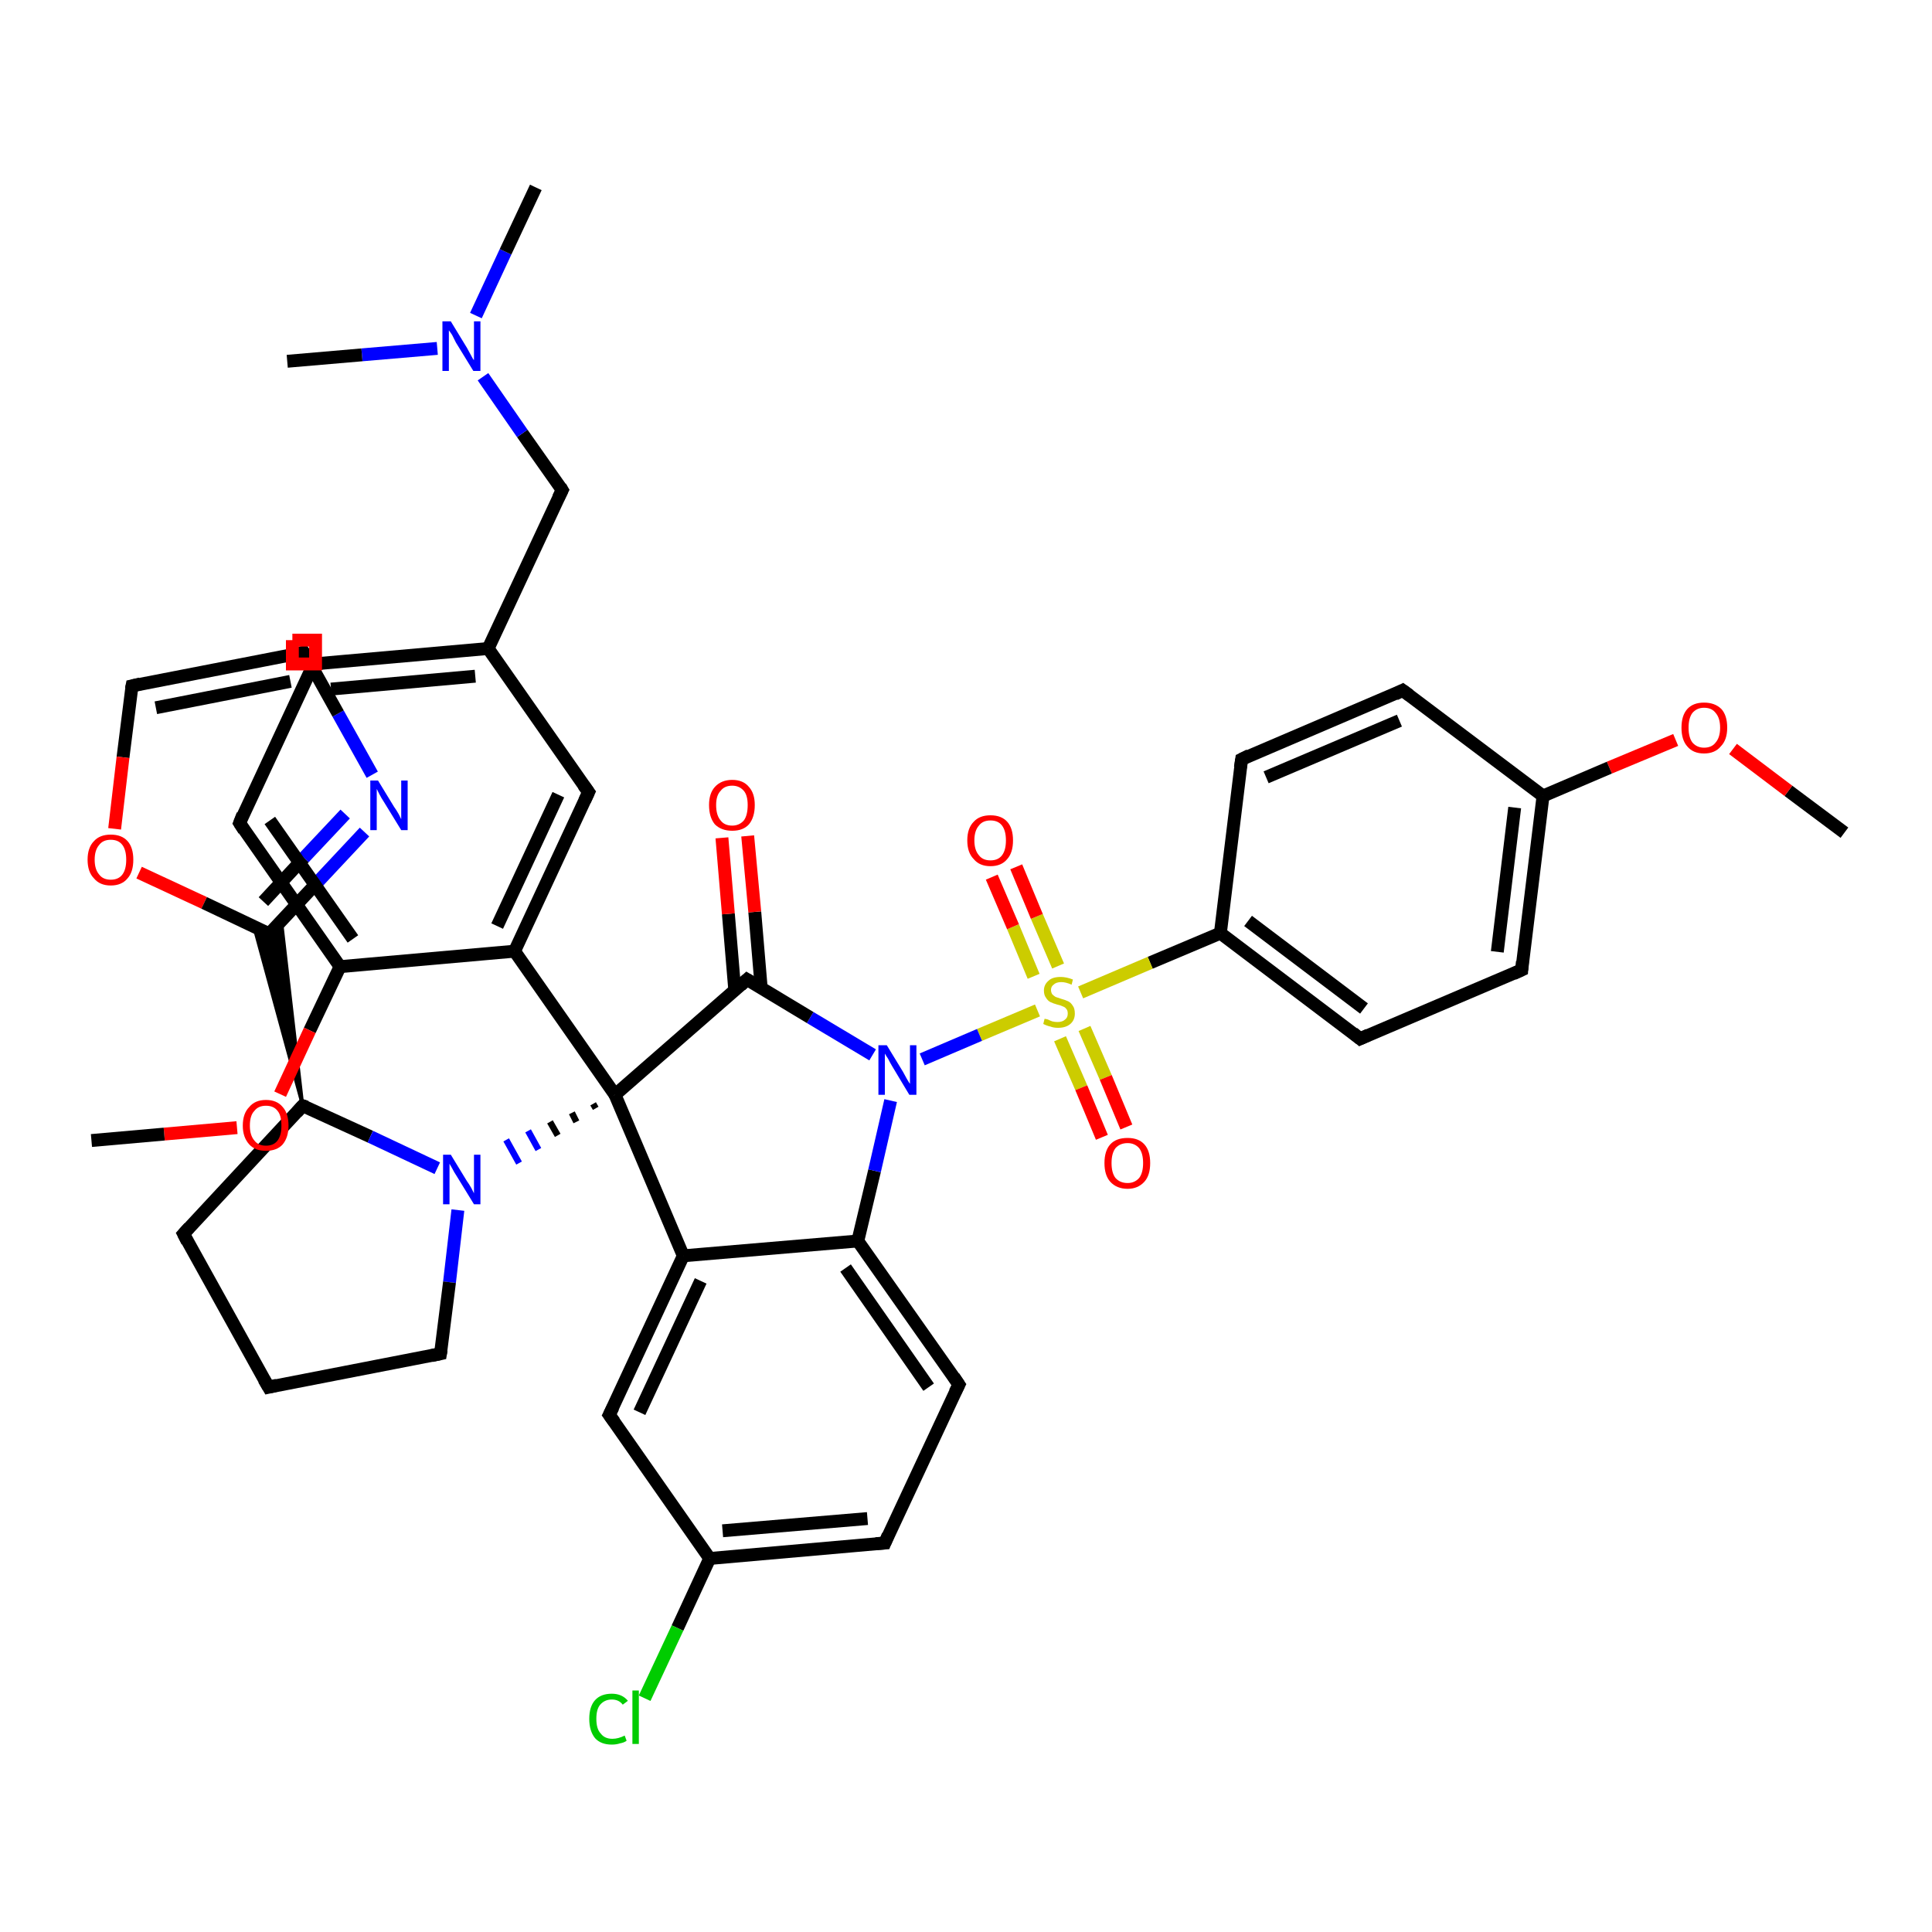 <?xml version='1.0' encoding='iso-8859-1'?>
<svg version='1.1' baseProfile='full'
              xmlns='http://www.w3.org/2000/svg'
                      xmlns:rdkit='http://www.rdkit.org/xml'
                      xmlns:xlink='http://www.w3.org/1999/xlink'
                  xml:space='preserve'
width='300px' height='300px' viewBox='0 0 300 300'>
<!-- END OF HEADER -->
<rect style='opacity:1.0;fill:#FFFFFF;stroke:none' width='300.0' height='300.0' x='0.0' y='0.0'> </rect>
<path class='bond-0 atom-0 atom-1' d='M 286.4,129.3 L 277.7,122.8' style='fill:none;fill-rule:evenodd;stroke:#000000;stroke-width:2.0px;stroke-linecap:butt;stroke-linejoin:miter;stroke-opacity:1' />
<path class='bond-0 atom-0 atom-1' d='M 277.7,122.8 L 269.1,116.3' style='fill:none;fill-rule:evenodd;stroke:#FF0000;stroke-width:2.0px;stroke-linecap:butt;stroke-linejoin:miter;stroke-opacity:1' />
<path class='bond-1 atom-1 atom-2' d='M 260.2,114.9 L 249.9,119.2' style='fill:none;fill-rule:evenodd;stroke:#FF0000;stroke-width:2.0px;stroke-linecap:butt;stroke-linejoin:miter;stroke-opacity:1' />
<path class='bond-1 atom-1 atom-2' d='M 249.9,119.2 L 239.6,123.6' style='fill:none;fill-rule:evenodd;stroke:#000000;stroke-width:2.0px;stroke-linecap:butt;stroke-linejoin:miter;stroke-opacity:1' />
<path class='bond-2 atom-2 atom-3' d='M 239.6,123.6 L 236.3,150.6' style='fill:none;fill-rule:evenodd;stroke:#000000;stroke-width:2.0px;stroke-linecap:butt;stroke-linejoin:miter;stroke-opacity:1' />
<path class='bond-2 atom-2 atom-3' d='M 235.2,125.4 L 232.5,147.8' style='fill:none;fill-rule:evenodd;stroke:#000000;stroke-width:2.0px;stroke-linecap:butt;stroke-linejoin:miter;stroke-opacity:1' />
<path class='bond-3 atom-3 atom-4' d='M 236.3,150.6 L 211.2,161.3' style='fill:none;fill-rule:evenodd;stroke:#000000;stroke-width:2.0px;stroke-linecap:butt;stroke-linejoin:miter;stroke-opacity:1' />
<path class='bond-4 atom-4 atom-5' d='M 211.2,161.3 L 189.5,144.9' style='fill:none;fill-rule:evenodd;stroke:#000000;stroke-width:2.0px;stroke-linecap:butt;stroke-linejoin:miter;stroke-opacity:1' />
<path class='bond-4 atom-4 atom-5' d='M 211.8,156.6 L 193.8,143.0' style='fill:none;fill-rule:evenodd;stroke:#000000;stroke-width:2.0px;stroke-linecap:butt;stroke-linejoin:miter;stroke-opacity:1' />
<path class='bond-5 atom-5 atom-6' d='M 189.5,144.9 L 192.8,117.9' style='fill:none;fill-rule:evenodd;stroke:#000000;stroke-width:2.0px;stroke-linecap:butt;stroke-linejoin:miter;stroke-opacity:1' />
<path class='bond-6 atom-6 atom-7' d='M 192.8,117.9 L 217.8,107.2' style='fill:none;fill-rule:evenodd;stroke:#000000;stroke-width:2.0px;stroke-linecap:butt;stroke-linejoin:miter;stroke-opacity:1' />
<path class='bond-6 atom-6 atom-7' d='M 196.6,120.7 L 217.3,111.9' style='fill:none;fill-rule:evenodd;stroke:#000000;stroke-width:2.0px;stroke-linecap:butt;stroke-linejoin:miter;stroke-opacity:1' />
<path class='bond-7 atom-5 atom-8' d='M 189.5,144.9 L 178.6,149.5' style='fill:none;fill-rule:evenodd;stroke:#000000;stroke-width:2.0px;stroke-linecap:butt;stroke-linejoin:miter;stroke-opacity:1' />
<path class='bond-7 atom-5 atom-8' d='M 178.6,149.5 L 167.8,154.1' style='fill:none;fill-rule:evenodd;stroke:#CCCC00;stroke-width:2.0px;stroke-linecap:butt;stroke-linejoin:miter;stroke-opacity:1' />
<path class='bond-8 atom-8 atom-9' d='M 164.3,150.0 L 161.0,142.3' style='fill:none;fill-rule:evenodd;stroke:#CCCC00;stroke-width:2.0px;stroke-linecap:butt;stroke-linejoin:miter;stroke-opacity:1' />
<path class='bond-8 atom-8 atom-9' d='M 161.0,142.3 L 157.8,134.6' style='fill:none;fill-rule:evenodd;stroke:#FF0000;stroke-width:2.0px;stroke-linecap:butt;stroke-linejoin:miter;stroke-opacity:1' />
<path class='bond-8 atom-8 atom-9' d='M 160.5,151.6 L 157.3,143.9' style='fill:none;fill-rule:evenodd;stroke:#CCCC00;stroke-width:2.0px;stroke-linecap:butt;stroke-linejoin:miter;stroke-opacity:1' />
<path class='bond-8 atom-8 atom-9' d='M 157.3,143.9 L 154.0,136.2' style='fill:none;fill-rule:evenodd;stroke:#FF0000;stroke-width:2.0px;stroke-linecap:butt;stroke-linejoin:miter;stroke-opacity:1' />
<path class='bond-9 atom-8 atom-10' d='M 164.6,161.3 L 167.9,168.9' style='fill:none;fill-rule:evenodd;stroke:#CCCC00;stroke-width:2.0px;stroke-linecap:butt;stroke-linejoin:miter;stroke-opacity:1' />
<path class='bond-9 atom-8 atom-10' d='M 167.9,168.9 L 171.1,176.6' style='fill:none;fill-rule:evenodd;stroke:#FF0000;stroke-width:2.0px;stroke-linecap:butt;stroke-linejoin:miter;stroke-opacity:1' />
<path class='bond-9 atom-8 atom-10' d='M 168.4,159.7 L 171.7,167.3' style='fill:none;fill-rule:evenodd;stroke:#CCCC00;stroke-width:2.0px;stroke-linecap:butt;stroke-linejoin:miter;stroke-opacity:1' />
<path class='bond-9 atom-8 atom-10' d='M 171.7,167.3 L 174.9,175.0' style='fill:none;fill-rule:evenodd;stroke:#FF0000;stroke-width:2.0px;stroke-linecap:butt;stroke-linejoin:miter;stroke-opacity:1' />
<path class='bond-10 atom-8 atom-11' d='M 161.1,156.9 L 152.1,160.7' style='fill:none;fill-rule:evenodd;stroke:#CCCC00;stroke-width:2.0px;stroke-linecap:butt;stroke-linejoin:miter;stroke-opacity:1' />
<path class='bond-10 atom-8 atom-11' d='M 152.1,160.7 L 143.2,164.5' style='fill:none;fill-rule:evenodd;stroke:#0000FF;stroke-width:2.0px;stroke-linecap:butt;stroke-linejoin:miter;stroke-opacity:1' />
<path class='bond-11 atom-11 atom-12' d='M 135.5,163.8 L 125.8,158.0' style='fill:none;fill-rule:evenodd;stroke:#0000FF;stroke-width:2.0px;stroke-linecap:butt;stroke-linejoin:miter;stroke-opacity:1' />
<path class='bond-11 atom-11 atom-12' d='M 125.8,158.0 L 116.0,152.1' style='fill:none;fill-rule:evenodd;stroke:#000000;stroke-width:2.0px;stroke-linecap:butt;stroke-linejoin:miter;stroke-opacity:1' />
<path class='bond-12 atom-12 atom-13' d='M 118.2,153.4 L 117.2,141.6' style='fill:none;fill-rule:evenodd;stroke:#000000;stroke-width:2.0px;stroke-linecap:butt;stroke-linejoin:miter;stroke-opacity:1' />
<path class='bond-12 atom-12 atom-13' d='M 117.2,141.6 L 116.1,129.8' style='fill:none;fill-rule:evenodd;stroke:#FF0000;stroke-width:2.0px;stroke-linecap:butt;stroke-linejoin:miter;stroke-opacity:1' />
<path class='bond-12 atom-12 atom-13' d='M 114.1,153.8 L 113.1,141.9' style='fill:none;fill-rule:evenodd;stroke:#000000;stroke-width:2.0px;stroke-linecap:butt;stroke-linejoin:miter;stroke-opacity:1' />
<path class='bond-12 atom-12 atom-13' d='M 113.1,141.9 L 112.1,130.1' style='fill:none;fill-rule:evenodd;stroke:#FF0000;stroke-width:2.0px;stroke-linecap:butt;stroke-linejoin:miter;stroke-opacity:1' />
<path class='bond-13 atom-12 atom-14' d='M 116.0,152.1 L 95.5,170.0' style='fill:none;fill-rule:evenodd;stroke:#000000;stroke-width:2.0px;stroke-linecap:butt;stroke-linejoin:miter;stroke-opacity:1' />
<path class='bond-14 atom-14 atom-15' d='M 92.1,171.4 L 92.5,172.1' style='fill:none;fill-rule:evenodd;stroke:#000000;stroke-width:1.0px;stroke-linecap:butt;stroke-linejoin:miter;stroke-opacity:1' />
<path class='bond-14 atom-14 atom-15' d='M 88.8,172.8 L 89.5,174.2' style='fill:none;fill-rule:evenodd;stroke:#000000;stroke-width:1.0px;stroke-linecap:butt;stroke-linejoin:miter;stroke-opacity:1' />
<path class='bond-14 atom-14 atom-15' d='M 85.4,174.2 L 86.6,176.3' style='fill:none;fill-rule:evenodd;stroke:#000000;stroke-width:1.0px;stroke-linecap:butt;stroke-linejoin:miter;stroke-opacity:1' />
<path class='bond-14 atom-14 atom-15' d='M 82.0,175.6 L 83.6,178.5' style='fill:none;fill-rule:evenodd;stroke:#0000FF;stroke-width:1.0px;stroke-linecap:butt;stroke-linejoin:miter;stroke-opacity:1' />
<path class='bond-14 atom-14 atom-15' d='M 78.6,177.0 L 80.6,180.6' style='fill:none;fill-rule:evenodd;stroke:#0000FF;stroke-width:1.0px;stroke-linecap:butt;stroke-linejoin:miter;stroke-opacity:1' />
<path class='bond-15 atom-15 atom-16' d='M 71.1,187.9 L 69.8,199.1' style='fill:none;fill-rule:evenodd;stroke:#0000FF;stroke-width:2.0px;stroke-linecap:butt;stroke-linejoin:miter;stroke-opacity:1' />
<path class='bond-15 atom-15 atom-16' d='M 69.8,199.1 L 68.4,210.2' style='fill:none;fill-rule:evenodd;stroke:#000000;stroke-width:2.0px;stroke-linecap:butt;stroke-linejoin:miter;stroke-opacity:1' />
<path class='bond-16 atom-16 atom-17' d='M 68.4,210.2 L 41.7,215.4' style='fill:none;fill-rule:evenodd;stroke:#000000;stroke-width:2.0px;stroke-linecap:butt;stroke-linejoin:miter;stroke-opacity:1' />
<path class='bond-17 atom-17 atom-18' d='M 41.7,215.4 L 28.5,191.6' style='fill:none;fill-rule:evenodd;stroke:#000000;stroke-width:2.0px;stroke-linecap:butt;stroke-linejoin:miter;stroke-opacity:1' />
<path class='bond-18 atom-18 atom-19' d='M 28.5,191.6 L 47.0,171.7' style='fill:none;fill-rule:evenodd;stroke:#000000;stroke-width:2.0px;stroke-linecap:butt;stroke-linejoin:miter;stroke-opacity:1' />
<path class='bond-19 atom-19 atom-20' d='M 47.0,171.7 L 39.4,143.8 L 41.8,145.0 Z' style='fill:#000000;fill-rule:evenodd;fill-opacity:1;stroke:#000000;stroke-width:0.5px;stroke-linecap:butt;stroke-linejoin:miter;stroke-opacity:1;' />
<path class='bond-19 atom-19 atom-20' d='M 47.0,171.7 L 41.8,145.0 L 43.7,143.0 Z' style='fill:#000000;fill-rule:evenodd;fill-opacity:1;stroke:#000000;stroke-width:0.5px;stroke-linecap:butt;stroke-linejoin:miter;stroke-opacity:1;' />
<path class='bond-20 atom-20 atom-21' d='M 41.8,145.0 L 49.2,137.1' style='fill:none;fill-rule:evenodd;stroke:#000000;stroke-width:2.0px;stroke-linecap:butt;stroke-linejoin:miter;stroke-opacity:1' />
<path class='bond-20 atom-20 atom-21' d='M 49.2,137.1 L 56.6,129.2' style='fill:none;fill-rule:evenodd;stroke:#0000FF;stroke-width:2.0px;stroke-linecap:butt;stroke-linejoin:miter;stroke-opacity:1' />
<path class='bond-20 atom-20 atom-21' d='M 40.9,140.0 L 47.2,133.2' style='fill:none;fill-rule:evenodd;stroke:#000000;stroke-width:2.0px;stroke-linecap:butt;stroke-linejoin:miter;stroke-opacity:1' />
<path class='bond-20 atom-20 atom-21' d='M 47.2,133.2 L 53.6,126.4' style='fill:none;fill-rule:evenodd;stroke:#0000FF;stroke-width:2.0px;stroke-linecap:butt;stroke-linejoin:miter;stroke-opacity:1' />
<path class='bond-21 atom-21 atom-22' d='M 57.8,120.3 L 52.5,110.8' style='fill:none;fill-rule:evenodd;stroke:#0000FF;stroke-width:2.0px;stroke-linecap:butt;stroke-linejoin:miter;stroke-opacity:1' />
<path class='bond-21 atom-21 atom-22' d='M 52.5,110.8 L 47.2,101.3' style='fill:none;fill-rule:evenodd;stroke:#000000;stroke-width:2.0px;stroke-linecap:butt;stroke-linejoin:miter;stroke-opacity:1' />
<path class='bond-22 atom-22 atom-23' d='M 47.2,101.3 L 20.5,106.5' style='fill:none;fill-rule:evenodd;stroke:#000000;stroke-width:2.0px;stroke-linecap:butt;stroke-linejoin:miter;stroke-opacity:1' />
<path class='bond-22 atom-22 atom-23' d='M 45.1,105.8 L 24.2,109.9' style='fill:none;fill-rule:evenodd;stroke:#000000;stroke-width:2.0px;stroke-linecap:butt;stroke-linejoin:miter;stroke-opacity:1' />
<path class='bond-23 atom-23 atom-24' d='M 20.5,106.5 L 19.1,117.6' style='fill:none;fill-rule:evenodd;stroke:#000000;stroke-width:2.0px;stroke-linecap:butt;stroke-linejoin:miter;stroke-opacity:1' />
<path class='bond-23 atom-23 atom-24' d='M 19.1,117.6 L 17.8,128.7' style='fill:none;fill-rule:evenodd;stroke:#FF0000;stroke-width:2.0px;stroke-linecap:butt;stroke-linejoin:miter;stroke-opacity:1' />
<path class='bond-24 atom-14 atom-25' d='M 95.5,170.0 L 106.1,195.0' style='fill:none;fill-rule:evenodd;stroke:#000000;stroke-width:2.0px;stroke-linecap:butt;stroke-linejoin:miter;stroke-opacity:1' />
<path class='bond-25 atom-25 atom-26' d='M 106.1,195.0 L 94.6,219.7' style='fill:none;fill-rule:evenodd;stroke:#000000;stroke-width:2.0px;stroke-linecap:butt;stroke-linejoin:miter;stroke-opacity:1' />
<path class='bond-25 atom-25 atom-26' d='M 108.8,198.9 L 99.3,219.3' style='fill:none;fill-rule:evenodd;stroke:#000000;stroke-width:2.0px;stroke-linecap:butt;stroke-linejoin:miter;stroke-opacity:1' />
<path class='bond-26 atom-26 atom-27' d='M 94.6,219.7 L 110.2,242.0' style='fill:none;fill-rule:evenodd;stroke:#000000;stroke-width:2.0px;stroke-linecap:butt;stroke-linejoin:miter;stroke-opacity:1' />
<path class='bond-27 atom-27 atom-28' d='M 110.2,242.0 L 105.2,252.8' style='fill:none;fill-rule:evenodd;stroke:#000000;stroke-width:2.0px;stroke-linecap:butt;stroke-linejoin:miter;stroke-opacity:1' />
<path class='bond-27 atom-27 atom-28' d='M 105.2,252.8 L 100.1,263.7' style='fill:none;fill-rule:evenodd;stroke:#00CC00;stroke-width:2.0px;stroke-linecap:butt;stroke-linejoin:miter;stroke-opacity:1' />
<path class='bond-28 atom-27 atom-29' d='M 110.2,242.0 L 137.4,239.6' style='fill:none;fill-rule:evenodd;stroke:#000000;stroke-width:2.0px;stroke-linecap:butt;stroke-linejoin:miter;stroke-opacity:1' />
<path class='bond-28 atom-27 atom-29' d='M 112.2,237.7 L 134.7,235.8' style='fill:none;fill-rule:evenodd;stroke:#000000;stroke-width:2.0px;stroke-linecap:butt;stroke-linejoin:miter;stroke-opacity:1' />
<path class='bond-29 atom-29 atom-30' d='M 137.4,239.6 L 148.9,215.0' style='fill:none;fill-rule:evenodd;stroke:#000000;stroke-width:2.0px;stroke-linecap:butt;stroke-linejoin:miter;stroke-opacity:1' />
<path class='bond-30 atom-30 atom-31' d='M 148.9,215.0 L 133.2,192.7' style='fill:none;fill-rule:evenodd;stroke:#000000;stroke-width:2.0px;stroke-linecap:butt;stroke-linejoin:miter;stroke-opacity:1' />
<path class='bond-30 atom-30 atom-31' d='M 144.2,215.4 L 131.3,196.9' style='fill:none;fill-rule:evenodd;stroke:#000000;stroke-width:2.0px;stroke-linecap:butt;stroke-linejoin:miter;stroke-opacity:1' />
<path class='bond-31 atom-14 atom-32' d='M 95.5,170.0 L 79.9,147.7' style='fill:none;fill-rule:evenodd;stroke:#000000;stroke-width:2.0px;stroke-linecap:butt;stroke-linejoin:miter;stroke-opacity:1' />
<path class='bond-32 atom-32 atom-33' d='M 79.9,147.7 L 91.4,123.0' style='fill:none;fill-rule:evenodd;stroke:#000000;stroke-width:2.0px;stroke-linecap:butt;stroke-linejoin:miter;stroke-opacity:1' />
<path class='bond-32 atom-32 atom-33' d='M 77.2,143.8 L 86.7,123.4' style='fill:none;fill-rule:evenodd;stroke:#000000;stroke-width:2.0px;stroke-linecap:butt;stroke-linejoin:miter;stroke-opacity:1' />
<path class='bond-33 atom-33 atom-34' d='M 91.4,123.0 L 75.8,100.7' style='fill:none;fill-rule:evenodd;stroke:#000000;stroke-width:2.0px;stroke-linecap:butt;stroke-linejoin:miter;stroke-opacity:1' />
<path class='bond-34 atom-34 atom-35' d='M 75.8,100.7 L 87.3,76.1' style='fill:none;fill-rule:evenodd;stroke:#000000;stroke-width:2.0px;stroke-linecap:butt;stroke-linejoin:miter;stroke-opacity:1' />
<path class='bond-35 atom-35 atom-36' d='M 87.3,76.1 L 81.1,67.3' style='fill:none;fill-rule:evenodd;stroke:#000000;stroke-width:2.0px;stroke-linecap:butt;stroke-linejoin:miter;stroke-opacity:1' />
<path class='bond-35 atom-35 atom-36' d='M 81.1,67.3 L 75.0,58.5' style='fill:none;fill-rule:evenodd;stroke:#0000FF;stroke-width:2.0px;stroke-linecap:butt;stroke-linejoin:miter;stroke-opacity:1' />
<path class='bond-36 atom-36 atom-37' d='M 73.9,49.0 L 78.5,39.1' style='fill:none;fill-rule:evenodd;stroke:#0000FF;stroke-width:2.0px;stroke-linecap:butt;stroke-linejoin:miter;stroke-opacity:1' />
<path class='bond-36 atom-36 atom-37' d='M 78.5,39.1 L 83.2,29.1' style='fill:none;fill-rule:evenodd;stroke:#000000;stroke-width:2.0px;stroke-linecap:butt;stroke-linejoin:miter;stroke-opacity:1' />
<path class='bond-37 atom-36 atom-38' d='M 67.9,54.1 L 56.2,55.1' style='fill:none;fill-rule:evenodd;stroke:#0000FF;stroke-width:2.0px;stroke-linecap:butt;stroke-linejoin:miter;stroke-opacity:1' />
<path class='bond-37 atom-36 atom-38' d='M 56.2,55.1 L 44.6,56.1' style='fill:none;fill-rule:evenodd;stroke:#000000;stroke-width:2.0px;stroke-linecap:butt;stroke-linejoin:miter;stroke-opacity:1' />
<path class='bond-38 atom-34 atom-39' d='M 75.8,100.7 L 48.7,103.1' style='fill:none;fill-rule:evenodd;stroke:#000000;stroke-width:2.0px;stroke-linecap:butt;stroke-linejoin:miter;stroke-opacity:1' />
<path class='bond-38 atom-34 atom-39' d='M 73.8,105.0 L 51.4,107.0' style='fill:none;fill-rule:evenodd;stroke:#000000;stroke-width:2.0px;stroke-linecap:butt;stroke-linejoin:miter;stroke-opacity:1' />
<path class='bond-39 atom-39 atom-40' d='M 48.7,103.1 L 37.2,127.8' style='fill:none;fill-rule:evenodd;stroke:#000000;stroke-width:2.0px;stroke-linecap:butt;stroke-linejoin:miter;stroke-opacity:1' />
<path class='bond-40 atom-40 atom-41' d='M 37.2,127.8 L 52.8,150.1' style='fill:none;fill-rule:evenodd;stroke:#000000;stroke-width:2.0px;stroke-linecap:butt;stroke-linejoin:miter;stroke-opacity:1' />
<path class='bond-40 atom-40 atom-41' d='M 41.9,127.4 L 54.8,145.8' style='fill:none;fill-rule:evenodd;stroke:#000000;stroke-width:2.0px;stroke-linecap:butt;stroke-linejoin:miter;stroke-opacity:1' />
<path class='bond-41 atom-41 atom-42' d='M 52.8,150.1 L 48.1,160.0' style='fill:none;fill-rule:evenodd;stroke:#000000;stroke-width:2.0px;stroke-linecap:butt;stroke-linejoin:miter;stroke-opacity:1' />
<path class='bond-41 atom-41 atom-42' d='M 48.1,160.0 L 43.5,169.9' style='fill:none;fill-rule:evenodd;stroke:#FF0000;stroke-width:2.0px;stroke-linecap:butt;stroke-linejoin:miter;stroke-opacity:1' />
<path class='bond-42 atom-42 atom-43' d='M 36.8,175.1 L 25.5,176.1' style='fill:none;fill-rule:evenodd;stroke:#FF0000;stroke-width:2.0px;stroke-linecap:butt;stroke-linejoin:miter;stroke-opacity:1' />
<path class='bond-42 atom-42 atom-43' d='M 25.5,176.1 L 14.2,177.1' style='fill:none;fill-rule:evenodd;stroke:#000000;stroke-width:2.0px;stroke-linecap:butt;stroke-linejoin:miter;stroke-opacity:1' />
<path class='bond-43 atom-7 atom-2' d='M 217.8,107.2 L 239.6,123.6' style='fill:none;fill-rule:evenodd;stroke:#000000;stroke-width:2.0px;stroke-linecap:butt;stroke-linejoin:miter;stroke-opacity:1' />
<path class='bond-44 atom-31 atom-11' d='M 133.2,192.7 L 135.8,181.8' style='fill:none;fill-rule:evenodd;stroke:#000000;stroke-width:2.0px;stroke-linecap:butt;stroke-linejoin:miter;stroke-opacity:1' />
<path class='bond-44 atom-31 atom-11' d='M 135.8,181.8 L 138.3,170.9' style='fill:none;fill-rule:evenodd;stroke:#0000FF;stroke-width:2.0px;stroke-linecap:butt;stroke-linejoin:miter;stroke-opacity:1' />
<path class='bond-45 atom-41 atom-32' d='M 52.8,150.1 L 79.9,147.7' style='fill:none;fill-rule:evenodd;stroke:#000000;stroke-width:2.0px;stroke-linecap:butt;stroke-linejoin:miter;stroke-opacity:1' />
<path class='bond-46 atom-19 atom-15' d='M 47.0,171.7 L 57.5,176.5' style='fill:none;fill-rule:evenodd;stroke:#000000;stroke-width:2.0px;stroke-linecap:butt;stroke-linejoin:miter;stroke-opacity:1' />
<path class='bond-46 atom-19 atom-15' d='M 57.5,176.5 L 67.9,181.4' style='fill:none;fill-rule:evenodd;stroke:#0000FF;stroke-width:2.0px;stroke-linecap:butt;stroke-linejoin:miter;stroke-opacity:1' />
<path class='bond-47 atom-24 atom-20' d='M 21.6,135.5 L 31.7,140.2' style='fill:none;fill-rule:evenodd;stroke:#FF0000;stroke-width:2.0px;stroke-linecap:butt;stroke-linejoin:miter;stroke-opacity:1' />
<path class='bond-47 atom-24 atom-20' d='M 31.7,140.2 L 41.8,145.0' style='fill:none;fill-rule:evenodd;stroke:#000000;stroke-width:2.0px;stroke-linecap:butt;stroke-linejoin:miter;stroke-opacity:1' />
<path class='bond-48 atom-31 atom-25' d='M 133.2,192.7 L 106.1,195.0' style='fill:none;fill-rule:evenodd;stroke:#000000;stroke-width:2.0px;stroke-linecap:butt;stroke-linejoin:miter;stroke-opacity:1' />
<path d='M 236.4,149.3 L 236.3,150.6 L 235.0,151.2' style='fill:none;stroke:#000000;stroke-width:2.0px;stroke-linecap:butt;stroke-linejoin:miter;stroke-opacity:1;' />
<path d='M 212.5,160.7 L 211.2,161.3 L 210.1,160.4' style='fill:none;stroke:#000000;stroke-width:2.0px;stroke-linecap:butt;stroke-linejoin:miter;stroke-opacity:1;' />
<path d='M 192.6,119.2 L 192.8,117.9 L 194.0,117.3' style='fill:none;stroke:#000000;stroke-width:2.0px;stroke-linecap:butt;stroke-linejoin:miter;stroke-opacity:1;' />
<path d='M 216.6,107.8 L 217.8,107.2 L 218.9,108.0' style='fill:none;stroke:#000000;stroke-width:2.0px;stroke-linecap:butt;stroke-linejoin:miter;stroke-opacity:1;' />
<path d='M 116.5,152.4 L 116.0,152.1 L 115.0,153.0' style='fill:none;stroke:#000000;stroke-width:2.0px;stroke-linecap:butt;stroke-linejoin:miter;stroke-opacity:1;' />
<path d='M 68.5,209.6 L 68.4,210.2 L 67.0,210.5' style='fill:none;stroke:#000000;stroke-width:2.0px;stroke-linecap:butt;stroke-linejoin:miter;stroke-opacity:1;' />
<path d='M 43.0,215.1 L 41.7,215.4 L 41.0,214.2' style='fill:none;stroke:#000000;stroke-width:2.0px;stroke-linecap:butt;stroke-linejoin:miter;stroke-opacity:1;' />
<path d='M 29.1,192.8 L 28.5,191.6 L 29.4,190.6' style='fill:none;stroke:#000000;stroke-width:2.0px;stroke-linecap:butt;stroke-linejoin:miter;stroke-opacity:1;' />
<path d='M 46.1,172.7 L 47.0,171.7 L 47.6,171.9' style='fill:none;stroke:#000000;stroke-width:2.0px;stroke-linecap:butt;stroke-linejoin:miter;stroke-opacity:1;' />
<path d='M 42.2,144.6 L 41.8,145.0 L 41.3,144.7' style='fill:none;stroke:#000000;stroke-width:2.0px;stroke-linecap:butt;stroke-linejoin:miter;stroke-opacity:1;' />
<path d='M 47.5,101.7 L 47.2,101.3 L 45.9,101.5' style='fill:none;stroke:#000000;stroke-width:2.0px;stroke-linecap:butt;stroke-linejoin:miter;stroke-opacity:1;' />
<path d='M 21.8,106.2 L 20.5,106.5 L 20.4,107.0' style='fill:none;stroke:#000000;stroke-width:2.0px;stroke-linecap:butt;stroke-linejoin:miter;stroke-opacity:1;' />
<path d='M 95.2,218.5 L 94.6,219.7 L 95.4,220.8' style='fill:none;stroke:#000000;stroke-width:2.0px;stroke-linecap:butt;stroke-linejoin:miter;stroke-opacity:1;' />
<path d='M 136.0,239.7 L 137.4,239.6 L 137.9,238.4' style='fill:none;stroke:#000000;stroke-width:2.0px;stroke-linecap:butt;stroke-linejoin:miter;stroke-opacity:1;' />
<path d='M 148.3,216.2 L 148.9,215.0 L 148.1,213.8' style='fill:none;stroke:#000000;stroke-width:2.0px;stroke-linecap:butt;stroke-linejoin:miter;stroke-opacity:1;' />
<path d='M 90.8,124.3 L 91.4,123.0 L 90.6,121.9' style='fill:none;stroke:#000000;stroke-width:2.0px;stroke-linecap:butt;stroke-linejoin:miter;stroke-opacity:1;' />
<path d='M 86.7,77.3 L 87.3,76.1 L 87.0,75.6' style='fill:none;stroke:#000000;stroke-width:2.0px;stroke-linecap:butt;stroke-linejoin:miter;stroke-opacity:1;' />
<path d='M 50.0,103.0 L 48.7,103.1 L 48.1,104.3' style='fill:none;stroke:#000000;stroke-width:2.0px;stroke-linecap:butt;stroke-linejoin:miter;stroke-opacity:1;' />
<path d='M 37.7,126.5 L 37.2,127.8 L 37.9,128.9' style='fill:none;stroke:#000000;stroke-width:2.0px;stroke-linecap:butt;stroke-linejoin:miter;stroke-opacity:1;' />
<path class='atom-1' d='M 261.1 113.0
Q 261.1 111.1, 262.0 110.1
Q 262.9 109.1, 264.6 109.1
Q 266.3 109.1, 267.3 110.1
Q 268.2 111.1, 268.2 113.0
Q 268.2 114.9, 267.2 115.9
Q 266.3 117.0, 264.6 117.0
Q 262.9 117.0, 262.0 115.9
Q 261.1 114.9, 261.1 113.0
M 264.6 116.1
Q 265.8 116.1, 266.4 115.3
Q 267.1 114.5, 267.1 113.0
Q 267.1 111.5, 266.4 110.7
Q 265.8 109.9, 264.6 109.9
Q 263.5 109.9, 262.8 110.7
Q 262.2 111.5, 262.2 113.0
Q 262.2 114.5, 262.8 115.3
Q 263.5 116.1, 264.6 116.1
' fill='#FF0000'/>
<path class='atom-8' d='M 162.2 158.2
Q 162.3 158.2, 162.7 158.3
Q 163.1 158.5, 163.4 158.6
Q 163.8 158.7, 164.2 158.7
Q 165.0 158.7, 165.4 158.3
Q 165.8 158.0, 165.8 157.4
Q 165.8 156.9, 165.6 156.7
Q 165.4 156.4, 165.1 156.3
Q 164.7 156.1, 164.2 156.0
Q 163.5 155.8, 163.1 155.6
Q 162.7 155.4, 162.4 154.9
Q 162.1 154.5, 162.1 153.8
Q 162.1 152.9, 162.8 152.3
Q 163.4 151.7, 164.7 151.7
Q 165.6 151.7, 166.6 152.1
L 166.4 152.9
Q 165.5 152.5, 164.8 152.5
Q 164.0 152.5, 163.6 152.9
Q 163.2 153.2, 163.2 153.7
Q 163.2 154.1, 163.4 154.4
Q 163.6 154.6, 163.9 154.8
Q 164.2 154.9, 164.8 155.1
Q 165.5 155.3, 165.9 155.5
Q 166.3 155.7, 166.6 156.2
Q 166.9 156.6, 166.9 157.4
Q 166.9 158.4, 166.2 159.0
Q 165.5 159.6, 164.3 159.6
Q 163.6 159.6, 163.1 159.4
Q 162.6 159.3, 162.0 159.0
L 162.2 158.2
' fill='#CCCC00'/>
<path class='atom-9' d='M 150.2 130.5
Q 150.2 128.6, 151.2 127.6
Q 152.1 126.6, 153.8 126.6
Q 155.5 126.6, 156.4 127.6
Q 157.3 128.6, 157.3 130.5
Q 157.3 132.4, 156.4 133.4
Q 155.5 134.5, 153.8 134.5
Q 152.1 134.5, 151.2 133.4
Q 150.2 132.4, 150.2 130.5
M 153.8 133.6
Q 155.0 133.6, 155.6 132.8
Q 156.2 132.0, 156.2 130.5
Q 156.2 129.0, 155.6 128.2
Q 155.0 127.4, 153.8 127.4
Q 152.6 127.4, 152.0 128.2
Q 151.3 129.0, 151.3 130.5
Q 151.3 132.0, 152.0 132.8
Q 152.6 133.6, 153.8 133.6
' fill='#FF0000'/>
<path class='atom-10' d='M 171.5 180.6
Q 171.5 178.7, 172.4 177.7
Q 173.3 176.7, 175.1 176.7
Q 176.8 176.7, 177.7 177.7
Q 178.6 178.7, 178.6 180.6
Q 178.6 182.5, 177.7 183.5
Q 176.7 184.6, 175.1 184.6
Q 173.4 184.6, 172.4 183.5
Q 171.5 182.5, 171.5 180.6
M 175.1 183.7
Q 176.2 183.7, 176.9 182.9
Q 177.5 182.1, 177.5 180.6
Q 177.5 179.1, 176.9 178.3
Q 176.2 177.5, 175.1 177.5
Q 173.9 177.5, 173.2 178.3
Q 172.6 179.1, 172.6 180.6
Q 172.6 182.1, 173.2 182.9
Q 173.9 183.7, 175.1 183.7
' fill='#FF0000'/>
<path class='atom-11' d='M 137.7 162.3
L 140.2 166.4
Q 140.4 166.8, 140.8 167.5
Q 141.2 168.2, 141.3 168.3
L 141.3 162.3
L 142.3 162.3
L 142.3 170.0
L 141.2 170.0
L 138.5 165.5
Q 138.2 165.0, 137.9 164.4
Q 137.5 163.8, 137.4 163.6
L 137.4 170.0
L 136.4 170.0
L 136.4 162.3
L 137.7 162.3
' fill='#0000FF'/>
<path class='atom-13' d='M 110.1 125.0
Q 110.1 123.2, 111.0 122.2
Q 112.0 121.1, 113.7 121.1
Q 115.4 121.1, 116.3 122.2
Q 117.2 123.2, 117.2 125.0
Q 117.2 126.9, 116.3 128.0
Q 115.4 129.0, 113.7 129.0
Q 112.0 129.0, 111.0 128.0
Q 110.1 126.9, 110.1 125.0
M 113.7 128.2
Q 114.8 128.2, 115.5 127.4
Q 116.1 126.6, 116.1 125.0
Q 116.1 123.5, 115.5 122.8
Q 114.8 122.0, 113.7 122.0
Q 112.5 122.0, 111.9 122.8
Q 111.2 123.5, 111.2 125.0
Q 111.2 126.6, 111.9 127.4
Q 112.5 128.2, 113.7 128.2
' fill='#FF0000'/>
<path class='atom-15' d='M 70.0 179.3
L 72.5 183.4
Q 72.8 183.8, 73.2 184.5
Q 73.6 185.3, 73.6 185.3
L 73.6 179.3
L 74.6 179.3
L 74.6 187.0
L 73.6 187.0
L 70.9 182.6
Q 70.5 182.0, 70.2 181.4
Q 69.9 180.9, 69.8 180.7
L 69.8 187.0
L 68.8 187.0
L 68.8 179.3
L 70.0 179.3
' fill='#0000FF'/>
<path class='atom-21' d='M 58.7 121.2
L 61.2 125.3
Q 61.5 125.7, 61.9 126.4
Q 62.3 127.2, 62.3 127.2
L 62.3 121.2
L 63.3 121.2
L 63.3 128.9
L 62.3 128.9
L 59.6 124.5
Q 59.2 123.9, 58.9 123.3
Q 58.6 122.7, 58.5 122.5
L 58.5 128.9
L 57.5 128.9
L 57.5 121.2
L 58.7 121.2
' fill='#0000FF'/>
<path class='atom-24' d='M 13.6 133.5
Q 13.6 131.6, 14.6 130.6
Q 15.5 129.6, 17.2 129.6
Q 18.9 129.6, 19.8 130.6
Q 20.7 131.6, 20.7 133.5
Q 20.7 135.4, 19.8 136.4
Q 18.9 137.5, 17.2 137.5
Q 15.5 137.5, 14.6 136.4
Q 13.6 135.4, 13.6 133.5
M 17.2 136.6
Q 18.4 136.6, 19.0 135.8
Q 19.6 135.0, 19.6 133.5
Q 19.6 132.0, 19.0 131.2
Q 18.4 130.4, 17.2 130.4
Q 16.0 130.4, 15.4 131.2
Q 14.7 132.0, 14.7 133.5
Q 14.7 135.0, 15.4 135.8
Q 16.0 136.6, 17.2 136.6
' fill='#FF0000'/>
<path class='atom-28' d='M 91.5 266.9
Q 91.5 265.0, 92.4 264.0
Q 93.3 263.0, 95.0 263.0
Q 96.6 263.0, 97.5 264.1
L 96.7 264.7
Q 96.1 263.9, 95.0 263.9
Q 93.9 263.9, 93.2 264.7
Q 92.6 265.4, 92.6 266.9
Q 92.6 268.5, 93.3 269.2
Q 93.9 270.0, 95.1 270.0
Q 96.0 270.0, 97.0 269.5
L 97.3 270.3
Q 96.9 270.6, 96.3 270.7
Q 95.7 270.9, 95.0 270.9
Q 93.3 270.9, 92.4 269.9
Q 91.5 268.8, 91.5 266.9
' fill='#00CC00'/>
<path class='atom-28' d='M 98.2 262.5
L 99.2 262.5
L 99.2 270.8
L 98.2 270.8
L 98.2 262.5
' fill='#00CC00'/>
<path class='atom-36' d='M 70.0 49.9
L 72.5 54.0
Q 72.7 54.4, 73.1 55.1
Q 73.5 55.9, 73.6 55.9
L 73.6 49.9
L 74.6 49.9
L 74.6 57.6
L 73.5 57.6
L 70.8 53.2
Q 70.5 52.6, 70.2 52.0
Q 69.8 51.4, 69.7 51.3
L 69.7 57.6
L 68.7 57.6
L 68.7 49.9
L 70.0 49.9
' fill='#0000FF'/>
<path class='atom-42' d='M 37.7 174.8
Q 37.7 172.9, 38.7 171.9
Q 39.6 170.8, 41.3 170.8
Q 43.0 170.8, 43.9 171.9
Q 44.8 172.9, 44.8 174.8
Q 44.8 176.6, 43.9 177.7
Q 43.0 178.7, 41.3 178.7
Q 39.6 178.7, 38.7 177.7
Q 37.7 176.6, 37.7 174.8
M 41.3 177.9
Q 42.5 177.9, 43.1 177.1
Q 43.7 176.3, 43.7 174.8
Q 43.7 173.2, 43.1 172.5
Q 42.5 171.7, 41.3 171.7
Q 40.1 171.7, 39.5 172.5
Q 38.8 173.2, 38.8 174.8
Q 38.8 176.3, 39.5 177.1
Q 40.1 177.9, 41.3 177.9
' fill='#FF0000'/>
<path class='atom-22' d='M 45.4,99.4 L 45.4,103.1 L 49.0,103.1 L 49.0,99.4 L 45.4,99.4' style='fill:none;stroke:#FF0000;stroke-width:2.0px;stroke-linecap:butt;stroke-linejoin:miter;stroke-opacity:1;' />
</svg>
